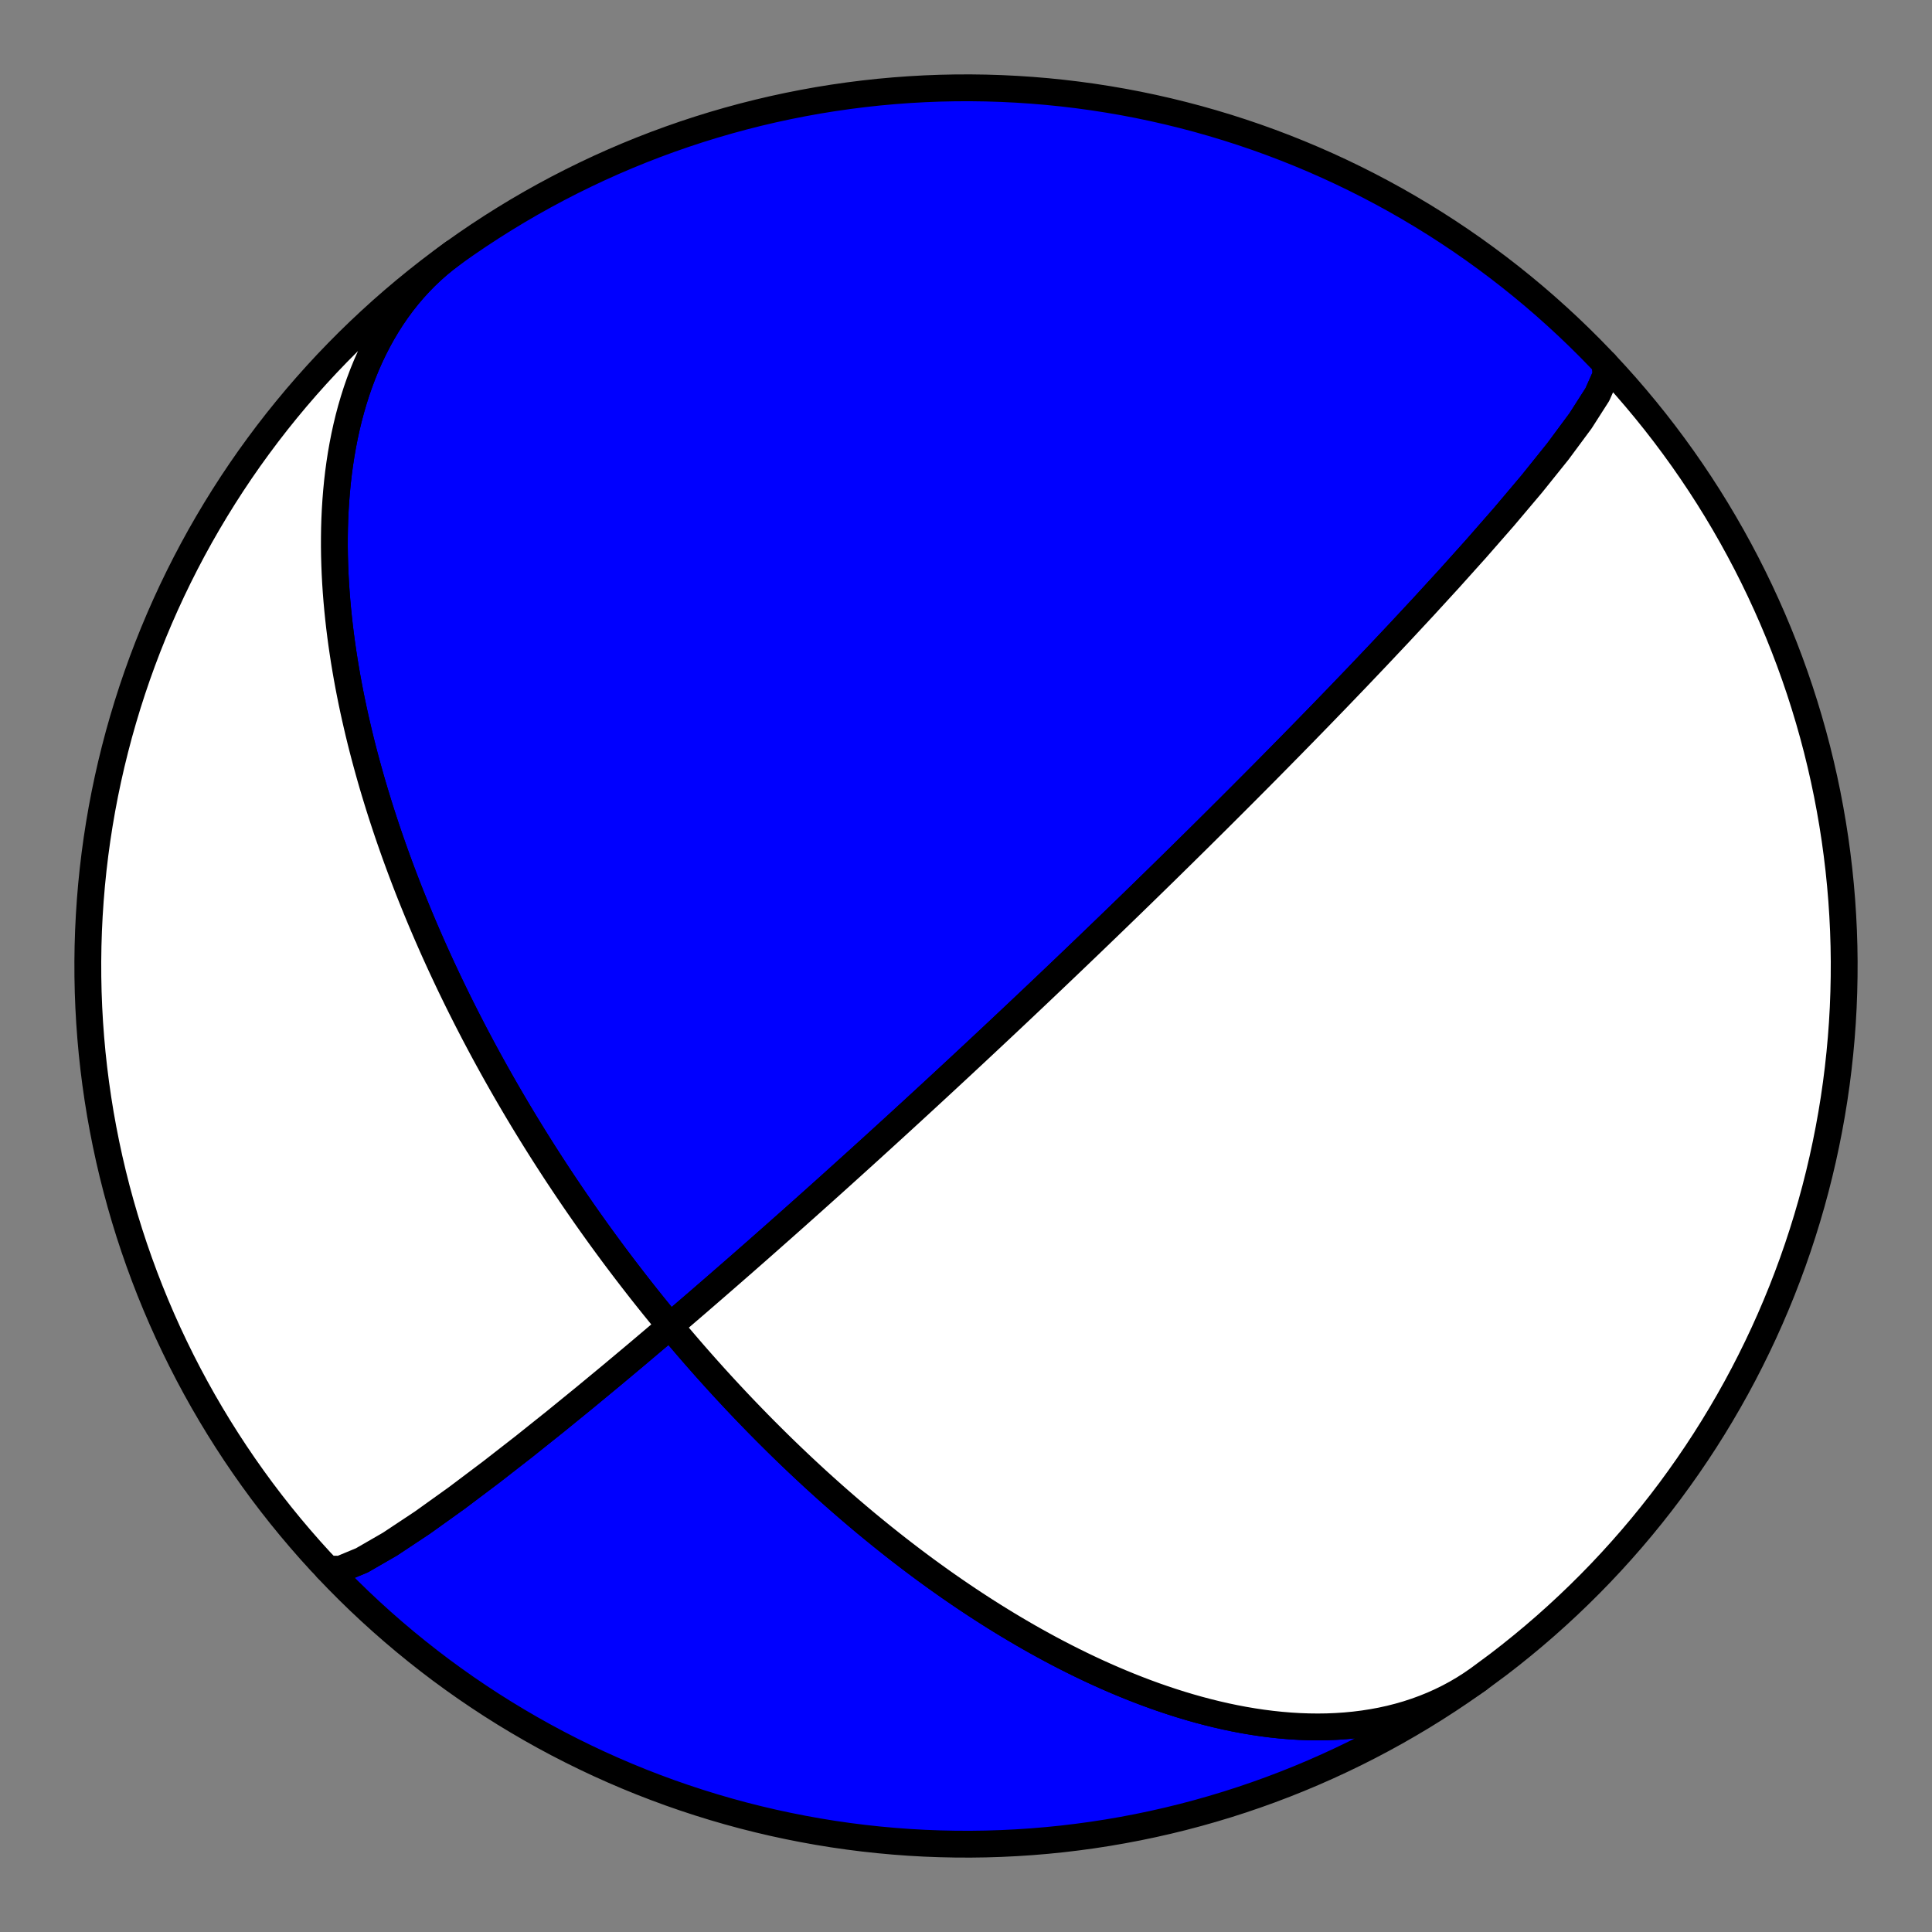 <?xml version="1.0" encoding="utf-8" standalone="no"?>
<!DOCTYPE svg PUBLIC "-//W3C//DTD SVG 1.1//EN"
  "http://www.w3.org/Graphics/SVG/1.1/DTD/svg11.dtd">
<!-- Created with matplotlib (https://matplotlib.org/) -->
<svg height="144pt" version="1.1" viewBox="0 0 144 144" width="144pt" xmlns="http://www.w3.org/2000/svg" xmlns:xlink="http://www.w3.org/1999/xlink">
 <rect x="0" y="0" width="144" height="144" fill="#808080" stroke="none"/>
 <defs>
  <style type="text/css">*{stroke-linecap:butt;stroke-linejoin:round;}</style>
 </defs>
 <g id="figure_1">
  <g id="patch_1">
   <path d="M 0 144 
L 144 144 
L 144 0 
L 0 0 
z
" style="fill:none;"/>
  </g>
  <g id="axes_1">
   <g id="PatchCollection_1">
    <path clip-path="url(#pd749eda48e)" d="M 110.196 125.155 
L 109.657 125.527 
L 109.105 125.879 
L 108.539 126.211 
L 107.961 126.521 
L 107.371 126.811 
L 106.77 127.08 
L 106.157 127.328 
L 105.535 127.555 
L 104.903 127.762 
L 104.262 127.947 
L 103.614 128.112 
L 102.958 128.256 
L 102.296 128.379 
L 101.627 128.483 
L 100.954 128.567 
L 100.276 128.632 
L 99.595 128.678 
L 98.91 128.706 
L 98.223 128.715 
L 97.534 128.707 
L 96.844 128.682 
L 96.153 128.64 
L 95.463 128.582 
L 94.773 128.509 
L 94.084 128.421 
L 93.397 128.318 
L 92.712 128.202 
L 92.029 128.072 
L 91.35 127.93 
L 90.674 127.775 
L 90.002 127.609 
L 89.334 127.432 
L 88.671 127.244 
L 88.013 127.047 
L 87.36 126.84 
L 86.712 126.624 
L 86.069 126.4 
L 85.433 126.168 
L 84.802 125.928 
L 84.178 125.681 
L 83.56 125.428 
L 82.949 125.169 
L 82.344 124.904 
L 81.745 124.634 
L 81.154 124.358 
L 80.569 124.078 
L 79.991 123.794 
L 79.42 123.506 
L 78.856 123.215 
L 78.299 122.92 
L 77.749 122.622 
L 77.206 122.322 
L 76.669 122.019 
L 76.14 121.713 
L 75.617 121.406 
L 75.101 121.097 
L 74.592 120.787 
L 74.09 120.475 
L 73.594 120.162 
L 73.105 119.848 
L 72.622 119.533 
L 72.146 119.218 
L 71.676 118.902 
L 71.212 118.585 
L 70.754 118.269 
L 70.303 117.952 
L 69.857 117.635 
L 69.418 117.318 
L 68.984 117.002 
L 68.556 116.685 
L 68.134 116.369 
L 67.717 116.053 
L 67.306 115.738 
L 66.9 115.424 
L 66.499 115.109 
L 66.104 114.796 
L 65.713 114.483 
L 65.328 114.171 
L 64.947 113.86 
L 64.571 113.55 
L 64.2 113.24 
L 63.834 112.931 
L 63.472 112.623 
L 63.115 112.316 
L 62.762 112.01 
L 62.413 111.705 
L 62.068 111.401 
L 61.728 111.098 
L 61.392 110.796 
L 61.059 110.495 
L 60.73 110.195 
L 60.405 109.895 
L 60.084 109.597 
L 59.767 109.3 
L 59.453 109.004 
L 59.142 108.708 
L 58.835 108.414 
L 58.531 108.121 
L 58.23 107.828 
L 57.933 107.537 
L 57.639 107.246 
L 57.348 106.956 
L 57.059 106.668 
L 56.774 106.38 
L 56.491 106.093 
L 56.212 105.806 
L 55.935 105.521 
L 55.66 105.236 
L 55.389 104.953 
L 55.12 104.67 
L 54.853 104.388 
L 54.589 104.106 
L 54.327 103.825 
L 54.067 103.545 
L 53.81 103.266 
L 53.555 102.987 
L 53.302 102.709 
L 53.052 102.431 
L 52.803 102.154 
L 52.556 101.878 
L 52.312 101.602 
L 52.069 101.327 
L 51.828 101.052 
L 51.589 100.777 
L 51.352 100.503 
L 51.117 100.23 
L 50.883 99.956 
L 50.651 99.684 
L 50.421 99.411 
L 50.192 99.139 
L 49.965 98.867 
L 49.739 98.595 
L 49.515 98.324 
L 49.292 98.052 
L 49.071 97.781 
L 48.851 97.51 
L 48.632 97.239 
L 48.415 96.968 
L 48.199 96.698 
L 47.984 96.427 
L 47.77 96.156 
L 47.558 95.885 
L 47.347 95.614 
L 47.137 95.343 
L 46.928 95.072 
L 46.72 94.801 
L 46.513 94.53 
L 46.307 94.258 
L 46.102 93.986 
L 45.897 93.714 
L 45.694 93.442 
L 45.492 93.169 
L 45.291 92.896 
L 45.09 92.622 
L 44.89 92.348 
L 44.691 92.074 
L 44.493 91.799 
L 44.296 91.523 
L 44.099 91.247 
L 43.903 90.971 
L 43.707 90.694 
L 43.513 90.416 
L 43.319 90.137 
L 43.125 89.858 
L 42.932 89.578 
L 42.74 89.297 
L 42.548 89.015 
L 42.357 88.732 
L 42.166 88.449 
L 41.976 88.165 
L 41.786 87.879 
L 41.596 87.593 
L 41.407 87.305 
L 41.219 87.016 
L 41.031 86.727 
L 40.843 86.436 
L 40.656 86.144 
L 40.468 85.85 
L 40.282 85.556 
L 40.095 85.259 
L 39.909 84.962 
L 39.723 84.663 
L 39.538 84.363 
L 39.352 84.061 
L 39.167 83.758 
L 38.982 83.453 
L 38.798 83.146 
L 38.613 82.838 
L 38.429 82.528 
L 38.245 82.216 
L 38.061 81.902 
L 37.877 81.586 
L 37.694 81.269 
L 37.51 80.949 
L 37.327 80.628 
L 37.144 80.304 
L 36.96 79.978 
L 36.777 79.65 
L 36.595 79.32 
L 36.412 78.988 
L 36.229 78.653 
L 36.046 78.315 
L 35.864 77.976 
L 35.682 77.633 
L 35.499 77.288 
L 35.317 76.941 
L 35.135 76.59 
L 34.953 76.237 
L 34.77 75.881 
L 34.589 75.522 
L 34.407 75.161 
L 34.225 74.796 
L 34.043 74.428 
L 33.862 74.057 
L 33.68 73.682 
L 33.499 73.305 
L 33.318 72.924 
L 33.137 72.539 
L 32.956 72.151 
L 32.775 71.76 
L 32.595 71.365 
L 32.414 70.966 
L 32.234 70.563 
L 32.055 70.156 
L 31.875 69.746 
L 31.696 69.331 
L 31.517 68.912 
L 31.339 68.49 
L 31.161 68.062 
L 30.984 67.631 
L 30.807 67.195 
L 30.63 66.755 
L 30.454 66.31 
L 30.279 65.86 
L 30.105 65.406 
L 29.931 64.946 
L 29.758 64.482 
L 29.586 64.013 
L 29.415 63.539 
L 29.245 63.06 
L 29.076 62.576 
L 28.908 62.086 
L 28.742 61.592 
L 28.577 61.091 
L 28.413 60.586 
L 28.251 60.075 
L 28.091 59.558 
L 27.932 59.035 
L 27.775 58.507 
L 27.621 57.974 
L 27.469 57.434 
L 27.319 56.889 
L 27.171 56.338 
L 27.026 55.781 
L 26.884 55.218 
L 26.745 54.649 
L 26.61 54.074 
L 26.477 53.494 
L 26.348 52.907 
L 26.223 52.315 
L 26.102 51.716 
L 25.985 51.112 
L 25.873 50.503 
L 25.766 49.887 
L 25.663 49.266 
L 25.566 48.639 
L 25.474 48.007 
L 25.388 47.37 
L 25.308 46.727 
L 25.235 46.079 
L 25.169 45.427 
L 25.109 44.77 
L 25.057 44.108 
L 25.013 43.442 
L 24.977 42.773 
L 24.95 42.099 
L 24.931 41.422 
L 24.922 40.742 
L 24.923 40.06 
L 24.933 39.375 
L 24.954 38.688 
L 24.986 38 
L 25.03 37.311 
L 25.085 36.621 
L 25.152 35.931 
L 25.231 35.242 
L 25.324 34.554 
L 25.43 33.867 
L 25.55 33.183 
L 25.684 32.501 
L 25.832 31.823 
L 25.995 31.149 
L 26.173 30.481 
L 26.367 29.818 
L 26.576 29.161 
L 26.802 28.512 
L 27.044 27.87 
L 27.302 27.237 
L 27.577 26.614 
L 27.869 26.001 
L 28.178 25.399 
L 28.504 24.808 
L 28.847 24.231 
L 29.207 23.666 
L 29.584 23.116 
L 29.978 22.581 
L 30.389 22.061 
L 30.817 21.557 
L 31.261 21.07 
L 31.722 20.6 
L 32.198 20.148 
L 32.69 19.715 
L 33.198 19.301 
L 33.72 18.906 
L 33.804 18.845 
L 34.738 18.186 
L 35.682 17.544 
L 36.638 16.919 
L 37.605 16.31 
L 38.582 15.718 
L 39.57 15.143 
L 40.567 14.586 
L 41.574 14.046 
L 42.59 13.524 
L 43.615 13.02 
L 44.648 12.533 
L 45.69 12.065 
L 46.74 11.615 
L 47.798 11.183 
L 48.863 10.77 
L 49.935 10.376 
L 51.014 10 
L 52.099 9.643 
L 53.191 9.305 
L 54.288 8.987 
L 55.39 8.687 
L 56.498 8.407 
L 57.61 8.146 
L 58.726 7.905 
L 59.847 7.683 
L 60.971 7.48 
L 62.099 7.298 
L 63.23 7.135 
L 64.363 6.992 
L 65.499 6.868 
L 66.637 6.765 
L 67.776 6.681 
L 68.917 6.617 
L 70.058 6.573 
L 71.2 6.549 
L 72.343 6.545 
L 73.485 6.561 
L 74.627 6.597 
L 75.768 6.653 
L 76.908 6.729 
L 78.046 6.824 
L 79.183 6.94 
L 80.317 7.075 
L 81.449 7.23 
L 82.578 7.405 
L 83.704 7.599 
L 84.826 7.813 
L 85.944 8.047 
L 87.058 8.3 
L 88.167 8.573 
L 89.272 8.864 
L 90.371 9.176 
L 91.465 9.506 
L 92.552 9.855 
L 93.634 10.223 
L 94.709 10.61 
L 95.777 11.016 
L 96.837 11.44 
L 97.891 11.883 
L 98.936 12.344 
L 99.973 12.823 
L 101.001 13.32 
L 102.021 13.835 
L 103.032 14.368 
L 104.033 14.918 
L 105.024 15.486 
L 106.005 16.071 
L 106.976 16.673 
L 107.937 17.292 
L 108.886 17.927 
L 109.824 18.579 
L 110.75 19.248 
L 111.665 19.932 
L 112.568 20.632 
L 113.458 21.348 
L 114.336 22.079 
L 115.201 22.826 
L 116.052 23.587 
L 116.891 24.363 
L 117.715 25.154 
L 118.526 25.959 
L 119.322 26.778 
L 119.64 27.113 
L 119.71 27.94 
L 119.059 29.405 
L 117.806 31.364 
L 116.119 33.643 
L 114.168 36.073 
L 112.099 38.522 
L 110.02 40.898 
L 108.002 43.145 
L 106.088 45.234 
L 104.299 47.157 
L 102.642 48.915 
L 101.117 50.518 
L 99.716 51.976 
L 98.431 53.304 
L 97.253 54.513 
L 96.172 55.617 
L 95.178 56.626 
L 94.264 57.552 
L 93.42 58.401 
L 92.64 59.184 
L 91.918 59.907 
L 91.248 60.575 
L 90.625 61.196 
L 90.044 61.772 
L 89.502 62.31 
L 88.994 62.812 
L 88.518 63.281 
L 88.071 63.722 
L 87.65 64.135 
L 87.254 64.525 
L 86.88 64.892 
L 86.525 65.239 
L 86.19 65.567 
L 85.872 65.877 
L 85.57 66.172 
L 85.283 66.452 
L 85.009 66.719 
L 84.748 66.972 
L 84.499 67.215 
L 84.261 67.446 
L 84.033 67.667 
L 83.815 67.878 
L 83.605 68.081 
L 83.404 68.276 
L 83.211 68.462 
L 83.026 68.642 
L 82.847 68.814 
L 82.675 68.981 
L 82.509 69.141 
L 82.349 69.295 
L 82.194 69.444 
L 82.045 69.588 
L 81.9 69.727 
L 81.76 69.862 
L 81.625 69.992 
L 81.494 70.118 
L 81.366 70.241 
L 81.243 70.36 
L 81.123 70.475 
L 81.006 70.587 
L 80.893 70.696 
L 80.782 70.801 
L 80.675 70.904 
L 80.571 71.004 
L 80.469 71.102 
L 80.37 71.197 
L 80.273 71.29 
L 80.178 71.38 
L 80.086 71.468 
L 79.996 71.555 
L 79.908 71.639 
L 79.822 71.721 
L 79.738 71.801 
L 79.655 71.88 
L 79.575 71.957 
L 79.496 72.033 
L 79.418 72.106 
L 79.342 72.179 
L 79.268 72.25 
L 79.195 72.319 
L 79.124 72.388 
L 79.053 72.454 
L 78.984 72.52 
L 78.917 72.585 
L 78.85 72.648 
L 78.785 72.711 
L 78.72 72.772 
L 78.657 72.832 
L 78.595 72.891 
L 78.533 72.95 
L 78.473 73.007 
L 78.414 73.064 
L 78.355 73.119 
L 78.297 73.174 
L 78.24 73.228 
L 78.184 73.282 
L 78.129 73.334 
L 78.074 73.386 
L 78.021 73.437 
L 77.967 73.488 
L 77.915 73.538 
L 77.863 73.587 
L 77.812 73.636 
L 77.761 73.684 
L 77.711 73.731 
L 77.661 73.778 
L 77.612 73.825 
L 77.564 73.871 
L 77.516 73.916 
L 77.469 73.961 
L 77.422 74.006 
L 77.375 74.05 
L 77.329 74.094 
L 77.283 74.137 
L 77.238 74.18 
L 77.193 74.222 
L 77.149 74.264 
L 77.105 74.306 
L 77.061 74.348 
L 77.017 74.389 
L 76.974 74.43 
L 76.931 74.47 
L 76.889 74.51 
L 76.847 74.55 
L 76.805 74.59 
L 76.763 74.629 
L 76.722 74.668 
L 76.681 74.707 
L 76.64 74.746 
L 76.599 74.784 
L 76.559 74.822 
L 76.519 74.86 
L 76.479 74.898 
L 76.439 74.936 
L 76.399 74.973 
L 76.36 75.011 
L 76.321 75.048 
L 76.281 75.085 
L 76.242 75.122 
L 76.204 75.158 
L 76.165 75.195 
L 76.126 75.231 
L 76.088 75.268 
L 76.049 75.304 
L 76.011 75.34 
L 75.973 75.376 
L 75.935 75.412 
L 75.897 75.448 
L 75.859 75.484 
L 75.821 75.519 
L 75.783 75.555 
L 75.745 75.591 
L 75.707 75.626 
L 75.67 75.662 
L 75.632 75.698 
L 75.594 75.733 
L 75.556 75.769 
L 75.519 75.804 
L 75.481 75.84 
L 75.443 75.875 
L 75.406 75.911 
L 75.368 75.946 
L 75.33 75.982 
L 75.292 76.018 
L 75.254 76.053 
L 75.216 76.089 
L 75.178 76.125 
L 75.14 76.161 
L 75.102 76.197 
L 75.063 76.233 
L 75.025 76.269 
L 74.986 76.305 
L 74.948 76.342 
L 74.909 76.378 
L 74.87 76.415 
L 74.831 76.451 
L 74.792 76.488 
L 74.752 76.525 
L 74.713 76.562 
L 74.673 76.6 
L 74.633 76.637 
L 74.593 76.675 
L 74.553 76.713 
L 74.512 76.751 
L 74.472 76.789 
L 74.431 76.827 
L 74.389 76.866 
L 74.348 76.905 
L 74.306 76.944 
L 74.264 76.984 
L 74.222 77.023 
L 74.179 77.063 
L 74.136 77.103 
L 74.093 77.144 
L 74.05 77.185 
L 74.006 77.226 
L 73.961 77.268 
L 73.917 77.309 
L 73.872 77.352 
L 73.826 77.394 
L 73.78 77.437 
L 73.734 77.48 
L 73.687 77.524 
L 73.64 77.568 
L 73.592 77.613 
L 73.544 77.658 
L 73.496 77.704 
L 73.446 77.75 
L 73.397 77.796 
L 73.346 77.843 
L 73.295 77.891 
L 73.244 77.939 
L 73.192 77.988 
L 73.139 78.037 
L 73.085 78.087 
L 73.031 78.138 
L 72.976 78.189 
L 72.921 78.241 
L 72.864 78.294 
L 72.807 78.347 
L 72.749 78.402 
L 72.69 78.457 
L 72.63 78.513 
L 72.569 78.569 
L 72.508 78.627 
L 72.445 78.685 
L 72.381 78.745 
L 72.316 78.805 
L 72.25 78.867 
L 72.183 78.929 
L 72.115 78.993 
L 72.045 79.057 
L 71.975 79.123 
L 71.903 79.191 
L 71.829 79.259 
L 71.754 79.329 
L 71.678 79.4 
L 71.599 79.473 
L 71.52 79.547 
L 71.438 79.622 
L 71.355 79.7 
L 71.27 79.779 
L 71.183 79.859 
L 71.094 79.942 
L 71.003 80.026 
L 70.91 80.113 
L 70.814 80.201 
L 70.717 80.292 
L 70.616 80.385 
L 70.513 80.481 
L 70.407 80.579 
L 70.299 80.679 
L 70.187 80.783 
L 70.072 80.889 
L 69.954 80.998 
L 69.833 81.111 
L 69.707 81.226 
L 69.578 81.346 
L 69.445 81.469 
L 69.308 81.595 
L 69.166 81.726 
L 69.019 81.862 
L 68.867 82.002 
L 68.71 82.146 
L 68.547 82.296 
L 68.379 82.451 
L 68.204 82.612 
L 68.022 82.779 
L 67.833 82.953 
L 67.636 83.133 
L 67.431 83.321 
L 67.218 83.517 
L 66.995 83.721 
L 66.763 83.933 
L 66.52 84.156 
L 66.265 84.388 
L 65.998 84.632 
L 65.718 84.887 
L 65.424 85.155 
L 65.114 85.437 
L 64.788 85.734 
L 64.444 86.046 
L 64.08 86.376 
L 63.695 86.725 
L 63.286 87.094 
L 62.852 87.486 
L 62.391 87.902 
L 61.899 88.345 
L 61.373 88.817 
L 60.811 89.321 
L 60.208 89.86 
L 59.559 90.439 
L 58.86 91.061 
L 58.105 91.73 
L 57.288 92.453 
L 56.402 93.235 
L 55.437 94.082 
L 54.385 95.001 
L 53.235 96.001 
L 51.977 97.09 
L 50.596 98.277 
L 49.079 99.571 
L 47.414 100.98 
L 45.587 102.51 
L 43.589 104.162 
L 41.417 105.931 
L 39.079 107.799 
L 36.601 109.728 
L 34.04 111.656 
L 31.485 113.486 
L 29.073 115.086 
L 26.975 116.297 
L 25.378 116.96 
L 24.441 116.954 
L 24.36 116.887 
L 25.151 117.712 
L 25.955 118.522 
L 26.774 119.319 
L 27.607 120.101 
L 28.453 120.868 
L 29.313 121.621 
L 30.185 122.358 
L 31.071 123.08 
L 31.968 123.787 
L 32.878 124.478 
L 33.8 125.152 
L 34.733 125.811 
L 35.678 126.453 
L 36.634 127.079 
L 37.601 127.688 
L 38.578 128.279 
L 39.565 128.854 
L 40.562 129.412 
L 41.569 129.952 
L 42.585 130.474 
L 43.61 130.978 
L 44.644 131.465 
L 45.686 131.933 
L 46.736 132.383 
L 47.793 132.815 
L 48.859 133.228 
L 49.931 133.623 
L 51.009 133.998 
L 52.095 134.355 
L 53.186 134.693 
L 54.283 135.012 
L 55.385 135.312 
L 56.493 135.592 
L 57.605 135.853 
L 58.722 136.094 
L 59.842 136.316 
L 60.967 136.519 
L 62.094 136.702 
L 63.225 136.865 
L 64.358 137.008 
L 65.494 137.131 
L 66.632 137.235 
L 67.771 137.319 
L 68.912 137.383 
L 70.053 137.426 
L 71.195 137.45 
L 72.338 137.455 
L 73.48 137.439 
L 74.622 137.403 
L 75.763 137.347 
L 76.903 137.272 
L 78.041 137.176 
L 79.178 137.061 
L 80.312 136.925 
L 81.444 136.771 
L 82.573 136.596 
L 83.699 136.401 
L 84.821 136.188 
L 85.939 135.954 
L 87.053 135.701 
L 88.163 135.429 
L 89.267 135.137 
L 90.366 134.826 
L 91.46 134.496 
L 92.548 134.147 
L 93.629 133.779 
L 94.704 133.392 
L 95.772 132.986 
L 96.833 132.562 
L 97.886 132.119 
L 98.931 131.658 
L 99.968 131.179 
L 100.997 130.682 
L 102.017 130.167 
L 103.027 129.634 
L 104.028 129.084 
L 105.02 128.516 
L 106.001 127.932 
L 106.972 127.33 
L 107.932 126.711 
L 108.882 126.075 
z
" style="fill:#0000ff;stroke:#000000;stroke-width:2;"/>
    <path clip-path="url(#pd749eda48e)" d="M 110.196 125.155 
L 109.657 125.527 
L 109.105 125.879 
L 108.539 126.211 
L 107.961 126.521 
L 107.371 126.811 
L 106.77 127.08 
L 106.157 127.328 
L 105.535 127.555 
L 104.903 127.762 
L 104.262 127.947 
L 103.614 128.112 
L 102.958 128.256 
L 102.296 128.379 
L 101.627 128.483 
L 100.954 128.567 
L 100.276 128.632 
L 99.595 128.678 
L 98.91 128.706 
L 98.223 128.715 
L 97.534 128.707 
L 96.844 128.682 
L 96.153 128.64 
L 95.463 128.582 
L 94.773 128.509 
L 94.084 128.421 
L 93.397 128.318 
L 92.712 128.202 
L 92.029 128.072 
L 91.35 127.93 
L 90.674 127.775 
L 90.002 127.609 
L 89.334 127.432 
L 88.671 127.244 
L 88.013 127.047 
L 87.36 126.84 
L 86.712 126.624 
L 86.069 126.4 
L 85.433 126.168 
L 84.802 125.928 
L 84.178 125.681 
L 83.56 125.428 
L 82.949 125.169 
L 82.344 124.904 
L 81.745 124.634 
L 81.154 124.358 
L 80.569 124.078 
L 79.991 123.794 
L 79.42 123.506 
L 78.856 123.215 
L 78.299 122.92 
L 77.749 122.622 
L 77.206 122.322 
L 76.669 122.019 
L 76.14 121.713 
L 75.617 121.406 
L 75.101 121.097 
L 74.592 120.787 
L 74.09 120.475 
L 73.594 120.162 
L 73.105 119.848 
L 72.622 119.533 
L 72.146 119.218 
L 71.676 118.902 
L 71.212 118.585 
L 70.754 118.269 
L 70.303 117.952 
L 69.857 117.635 
L 69.418 117.318 
L 68.984 117.002 
L 68.556 116.685 
L 68.134 116.369 
L 67.717 116.053 
L 67.306 115.738 
L 66.9 115.424 
L 66.499 115.109 
L 66.104 114.796 
L 65.713 114.483 
L 65.328 114.171 
L 64.947 113.86 
L 64.571 113.55 
L 64.2 113.24 
L 63.834 112.931 
L 63.472 112.623 
L 63.115 112.316 
L 62.762 112.01 
L 62.413 111.705 
L 62.068 111.401 
L 61.728 111.098 
L 61.392 110.796 
L 61.059 110.495 
L 60.73 110.195 
L 60.405 109.895 
L 60.084 109.597 
L 59.767 109.3 
L 59.453 109.004 
L 59.142 108.708 
L 58.835 108.414 
L 58.531 108.121 
L 58.23 107.828 
L 57.933 107.537 
L 57.639 107.246 
L 57.348 106.956 
L 57.059 106.668 
L 56.774 106.38 
L 56.491 106.093 
L 56.212 105.806 
L 55.935 105.521 
L 55.66 105.236 
L 55.389 104.953 
L 55.12 104.67 
L 54.853 104.388 
L 54.589 104.106 
L 54.327 103.825 
L 54.067 103.545 
L 53.81 103.266 
L 53.555 102.987 
L 53.302 102.709 
L 53.052 102.431 
L 52.803 102.154 
L 52.556 101.878 
L 52.312 101.602 
L 52.069 101.327 
L 51.828 101.052 
L 51.589 100.777 
L 51.352 100.503 
L 51.117 100.23 
L 50.883 99.956 
L 50.651 99.684 
L 50.421 99.411 
L 50.192 99.139 
L 49.965 98.867 
L 49.739 98.595 
L 49.515 98.324 
L 49.292 98.052 
L 49.071 97.781 
L 48.851 97.51 
L 48.632 97.239 
L 48.415 96.968 
L 48.199 96.698 
L 47.984 96.427 
L 47.77 96.156 
L 47.558 95.885 
L 47.347 95.614 
L 47.137 95.343 
L 46.928 95.072 
L 46.72 94.801 
L 46.513 94.53 
L 46.307 94.258 
L 46.102 93.986 
L 45.897 93.714 
L 45.694 93.442 
L 45.492 93.169 
L 45.291 92.896 
L 45.09 92.622 
L 44.89 92.348 
L 44.691 92.074 
L 44.493 91.799 
L 44.296 91.523 
L 44.099 91.247 
L 43.903 90.971 
L 43.707 90.694 
L 43.513 90.416 
L 43.319 90.137 
L 43.125 89.858 
L 42.932 89.578 
L 42.74 89.297 
L 42.548 89.015 
L 42.357 88.732 
L 42.166 88.449 
L 41.976 88.165 
L 41.786 87.879 
L 41.596 87.593 
L 41.407 87.305 
L 41.219 87.016 
L 41.031 86.727 
L 40.843 86.436 
L 40.656 86.144 
L 40.468 85.85 
L 40.282 85.556 
L 40.095 85.259 
L 39.909 84.962 
L 39.723 84.663 
L 39.538 84.363 
L 39.352 84.061 
L 39.167 83.758 
L 38.982 83.453 
L 38.798 83.146 
L 38.613 82.838 
L 38.429 82.528 
L 38.245 82.216 
L 38.061 81.902 
L 37.877 81.586 
L 37.694 81.269 
L 37.51 80.949 
L 37.327 80.628 
L 37.144 80.304 
L 36.96 79.978 
L 36.777 79.65 
L 36.595 79.32 
L 36.412 78.988 
L 36.229 78.653 
L 36.046 78.315 
L 35.864 77.976 
L 35.682 77.633 
L 35.499 77.288 
L 35.317 76.941 
L 35.135 76.59 
L 34.953 76.237 
L 34.77 75.881 
L 34.589 75.522 
L 34.407 75.161 
L 34.225 74.796 
L 34.043 74.428 
L 33.862 74.057 
L 33.68 73.682 
L 33.499 73.305 
L 33.318 72.924 
L 33.137 72.539 
L 32.956 72.151 
L 32.775 71.76 
L 32.595 71.365 
L 32.414 70.966 
L 32.234 70.563 
L 32.055 70.156 
L 31.875 69.746 
L 31.696 69.331 
L 31.517 68.912 
L 31.339 68.49 
L 31.161 68.062 
L 30.984 67.631 
L 30.807 67.195 
L 30.63 66.755 
L 30.454 66.31 
L 30.279 65.86 
L 30.105 65.406 
L 29.931 64.946 
L 29.758 64.482 
L 29.586 64.013 
L 29.415 63.539 
L 29.245 63.06 
L 29.076 62.576 
L 28.908 62.086 
L 28.742 61.592 
L 28.577 61.091 
L 28.413 60.586 
L 28.251 60.075 
L 28.091 59.558 
L 27.932 59.035 
L 27.775 58.507 
L 27.621 57.974 
L 27.469 57.434 
L 27.319 56.889 
L 27.171 56.338 
L 27.026 55.781 
L 26.884 55.218 
L 26.745 54.649 
L 26.61 54.074 
L 26.477 53.494 
L 26.348 52.907 
L 26.223 52.315 
L 26.102 51.716 
L 25.985 51.112 
L 25.873 50.503 
L 25.766 49.887 
L 25.663 49.266 
L 25.566 48.639 
L 25.474 48.007 
L 25.388 47.37 
L 25.308 46.727 
L 25.235 46.079 
L 25.169 45.427 
L 25.109 44.77 
L 25.057 44.108 
L 25.013 43.442 
L 24.977 42.773 
L 24.95 42.099 
L 24.931 41.422 
L 24.922 40.742 
L 24.923 40.06 
L 24.933 39.375 
L 24.954 38.688 
L 24.986 38 
L 25.03 37.311 
L 25.085 36.621 
L 25.152 35.931 
L 25.231 35.242 
L 25.324 34.554 
L 25.43 33.867 
L 25.55 33.183 
L 25.684 32.501 
L 25.832 31.823 
L 25.995 31.149 
L 26.173 30.481 
L 26.367 29.818 
L 26.576 29.161 
L 26.802 28.512 
L 27.044 27.87 
L 27.302 27.237 
L 27.577 26.614 
L 27.869 26.001 
L 28.178 25.399 
L 28.504 24.808 
L 28.847 24.231 
L 29.207 23.666 
L 29.584 23.116 
L 29.978 22.581 
L 30.389 22.061 
L 30.817 21.557 
L 31.261 21.07 
L 31.722 20.6 
L 32.198 20.148 
L 32.69 19.715 
L 33.198 19.301 
L 33.72 18.906 
L 33.804 18.845 
L 32.882 19.519 
L 31.972 20.21 
L 31.074 20.917 
L 30.189 21.639 
L 29.317 22.376 
L 28.457 23.128 
L 27.611 23.896 
L 26.778 24.678 
L 25.959 25.474 
L 25.154 26.285 
L 24.363 27.109 
L 23.587 27.948 
L 22.826 28.799 
L 22.079 29.664 
L 21.348 30.542 
L 20.632 31.432 
L 19.932 32.335 
L 19.248 33.25 
L 18.579 34.176 
L 17.927 35.114 
L 17.292 36.063 
L 16.673 37.024 
L 16.071 37.995 
L 15.486 38.976 
L 14.918 39.967 
L 14.368 40.968 
L 13.835 41.979 
L 13.32 42.999 
L 12.823 44.027 
L 12.344 45.064 
L 11.883 46.109 
L 11.44 47.163 
L 11.016 48.223 
L 10.61 49.291 
L 10.223 50.366 
L 9.855 51.447 
L 9.506 52.535 
L 9.176 53.629 
L 8.864 54.728 
L 8.573 55.833 
L 8.3 56.942 
L 8.047 58.056 
L 7.813 59.174 
L 7.599 60.296 
L 7.405 61.422 
L 7.23 62.551 
L 7.075 63.683 
L 6.94 64.817 
L 6.824 65.954 
L 6.729 67.092 
L 6.653 68.232 
L 6.597 69.373 
L 6.561 70.515 
L 6.545 71.657 
L 6.549 72.8 
L 6.573 73.942 
L 6.617 75.083 
L 6.681 76.224 
L 6.765 77.363 
L 6.868 78.501 
L 6.992 79.637 
L 7.135 80.77 
L 7.298 81.901 
L 7.48 83.029 
L 7.683 84.153 
L 7.905 85.274 
L 8.146 86.39 
L 8.407 87.502 
L 8.687 88.61 
L 8.987 89.712 
L 9.305 90.809 
L 9.643 91.901 
L 10 92.986 
L 10.376 94.065 
L 10.77 95.137 
L 11.183 96.202 
L 11.615 97.26 
L 12.065 98.31 
L 12.533 99.352 
L 13.02 100.385 
L 13.524 101.41 
L 14.046 102.426 
L 14.586 103.433 
L 15.143 104.43 
L 15.718 105.418 
L 16.31 106.395 
L 16.919 107.362 
L 17.544 108.318 
L 18.186 109.262 
L 18.845 110.196 
L 19.519 111.118 
L 20.21 112.028 
L 20.917 112.926 
L 21.639 113.811 
L 22.376 114.683 
L 23.128 115.543 
L 23.896 116.389 
L 24.441 116.954 
L 25.378 116.96 
L 26.975 116.297 
L 29.073 115.086 
L 31.485 113.486 
L 34.04 111.656 
L 36.601 109.728 
L 39.079 107.799 
L 41.417 105.931 
L 43.589 104.162 
L 45.587 102.51 
L 47.414 100.98 
L 49.079 99.571 
L 50.596 98.277 
L 51.977 97.09 
L 53.235 96.001 
L 54.385 95.001 
L 55.437 94.082 
L 56.402 93.235 
L 57.288 92.453 
L 58.105 91.73 
L 58.86 91.061 
L 59.559 90.439 
L 60.208 89.86 
L 60.811 89.321 
L 61.373 88.817 
L 61.899 88.345 
L 62.391 87.902 
L 62.852 87.486 
L 63.286 87.094 
L 63.695 86.725 
L 64.08 86.376 
L 64.444 86.046 
L 64.788 85.734 
L 65.114 85.437 
L 65.424 85.155 
L 65.718 84.887 
L 65.998 84.632 
L 66.265 84.388 
L 66.52 84.156 
L 66.763 83.933 
L 66.995 83.721 
L 67.218 83.517 
L 67.431 83.321 
L 67.636 83.133 
L 67.833 82.953 
L 68.022 82.779 
L 68.204 82.612 
L 68.379 82.451 
L 68.547 82.296 
L 68.71 82.146 
L 68.867 82.002 
L 69.019 81.862 
L 69.166 81.726 
L 69.308 81.595 
L 69.445 81.469 
L 69.578 81.346 
L 69.707 81.226 
L 69.833 81.111 
L 69.954 80.998 
L 70.072 80.889 
L 70.187 80.783 
L 70.299 80.679 
L 70.407 80.579 
L 70.513 80.481 
L 70.616 80.385 
L 70.717 80.292 
L 70.814 80.201 
L 70.91 80.113 
L 71.003 80.026 
L 71.094 79.942 
L 71.183 79.859 
L 71.27 79.779 
L 71.355 79.7 
L 71.438 79.622 
L 71.52 79.547 
L 71.599 79.473 
L 71.678 79.4 
L 71.754 79.329 
L 71.829 79.259 
L 71.903 79.191 
L 71.975 79.123 
L 72.045 79.057 
L 72.115 78.993 
L 72.183 78.929 
L 72.25 78.867 
L 72.316 78.805 
L 72.381 78.745 
L 72.445 78.685 
L 72.508 78.627 
L 72.569 78.569 
L 72.63 78.513 
L 72.69 78.457 
L 72.749 78.402 
L 72.807 78.347 
L 72.864 78.294 
L 72.921 78.241 
L 72.976 78.189 
L 73.031 78.138 
L 73.085 78.087 
L 73.139 78.037 
L 73.192 77.988 
L 73.244 77.939 
L 73.295 77.891 
L 73.346 77.843 
L 73.397 77.796 
L 73.446 77.75 
L 73.496 77.704 
L 73.544 77.658 
L 73.592 77.613 
L 73.64 77.568 
L 73.687 77.524 
L 73.734 77.48 
L 73.78 77.437 
L 73.826 77.394 
L 73.872 77.352 
L 73.917 77.309 
L 73.961 77.268 
L 74.006 77.226 
L 74.05 77.185 
L 74.093 77.144 
L 74.136 77.103 
L 74.179 77.063 
L 74.222 77.023 
L 74.264 76.984 
L 74.306 76.944 
L 74.348 76.905 
L 74.389 76.866 
L 74.431 76.827 
L 74.472 76.789 
L 74.512 76.751 
L 74.553 76.713 
L 74.593 76.675 
L 74.633 76.637 
L 74.673 76.6 
L 74.713 76.562 
L 74.752 76.525 
L 74.792 76.488 
L 74.831 76.451 
L 74.87 76.415 
L 74.909 76.378 
L 74.948 76.342 
L 74.986 76.305 
L 75.025 76.269 
L 75.063 76.233 
L 75.102 76.197 
L 75.14 76.161 
L 75.178 76.125 
L 75.216 76.089 
L 75.254 76.053 
L 75.292 76.018 
L 75.33 75.982 
L 75.368 75.946 
L 75.406 75.911 
L 75.443 75.875 
L 75.481 75.84 
L 75.519 75.804 
L 75.556 75.769 
L 75.594 75.733 
L 75.632 75.698 
L 75.67 75.662 
L 75.707 75.626 
L 75.745 75.591 
L 75.783 75.555 
L 75.821 75.519 
L 75.859 75.484 
L 75.897 75.448 
L 75.935 75.412 
L 75.973 75.376 
L 76.011 75.34 
L 76.049 75.304 
L 76.088 75.268 
L 76.126 75.231 
L 76.165 75.195 
L 76.204 75.158 
L 76.242 75.122 
L 76.281 75.085 
L 76.321 75.048 
L 76.36 75.011 
L 76.399 74.973 
L 76.439 74.936 
L 76.479 74.898 
L 76.519 74.86 
L 76.559 74.822 
L 76.599 74.784 
L 76.64 74.746 
L 76.681 74.707 
L 76.722 74.668 
L 76.763 74.629 
L 76.805 74.59 
L 76.847 74.55 
L 76.889 74.51 
L 76.931 74.47 
L 76.974 74.43 
L 77.017 74.389 
L 77.061 74.348 
L 77.105 74.306 
L 77.149 74.264 
L 77.193 74.222 
L 77.238 74.18 
L 77.283 74.137 
L 77.329 74.094 
L 77.375 74.05 
L 77.422 74.006 
L 77.469 73.961 
L 77.516 73.916 
L 77.564 73.871 
L 77.612 73.825 
L 77.661 73.778 
L 77.711 73.731 
L 77.761 73.684 
L 77.812 73.636 
L 77.863 73.587 
L 77.915 73.538 
L 77.967 73.488 
L 78.021 73.437 
L 78.074 73.386 
L 78.129 73.334 
L 78.184 73.282 
L 78.24 73.228 
L 78.297 73.174 
L 78.355 73.119 
L 78.414 73.064 
L 78.473 73.007 
L 78.533 72.95 
L 78.595 72.891 
L 78.657 72.832 
L 78.72 72.772 
L 78.785 72.711 
L 78.85 72.648 
L 78.917 72.585 
L 78.984 72.52 
L 79.053 72.454 
L 79.124 72.388 
L 79.195 72.319 
L 79.268 72.25 
L 79.342 72.179 
L 79.418 72.106 
L 79.496 72.033 
L 79.575 71.957 
L 79.655 71.88 
L 79.738 71.801 
L 79.822 71.721 
L 79.908 71.639 
L 79.996 71.555 
L 80.086 71.468 
L 80.178 71.38 
L 80.273 71.29 
L 80.37 71.197 
L 80.469 71.102 
L 80.571 71.004 
L 80.675 70.904 
L 80.782 70.801 
L 80.893 70.696 
L 81.006 70.587 
L 81.123 70.475 
L 81.243 70.36 
L 81.366 70.241 
L 81.494 70.118 
L 81.625 69.992 
L 81.76 69.862 
L 81.9 69.727 
L 82.045 69.588 
L 82.194 69.444 
L 82.349 69.295 
L 82.509 69.141 
L 82.675 68.981 
L 82.847 68.814 
L 83.026 68.642 
L 83.211 68.462 
L 83.404 68.276 
L 83.605 68.081 
L 83.815 67.878 
L 84.033 67.667 
L 84.261 67.446 
L 84.499 67.215 
L 84.748 66.972 
L 85.009 66.719 
L 85.283 66.452 
L 85.57 66.172 
L 85.872 65.877 
L 86.19 65.567 
L 86.525 65.239 
L 86.88 64.892 
L 87.254 64.525 
L 87.65 64.135 
L 88.071 63.722 
L 88.518 63.281 
L 88.994 62.812 
L 89.502 62.31 
L 90.044 61.772 
L 90.625 61.196 
L 91.248 60.575 
L 91.918 59.907 
L 92.64 59.184 
L 93.42 58.401 
L 94.264 57.552 
L 95.178 56.626 
L 96.172 55.617 
L 97.253 54.513 
L 98.431 53.304 
L 99.716 51.976 
L 101.117 50.518 
L 102.642 48.915 
L 104.299 47.157 
L 106.088 45.234 
L 108.002 43.145 
L 110.02 40.898 
L 112.099 38.522 
L 114.168 36.073 
L 116.119 33.643 
L 117.806 31.364 
L 119.059 29.405 
L 119.71 27.94 
L 119.64 27.113 
L 119.64 27.113 
L 120.416 27.951 
L 121.178 28.803 
L 121.924 29.668 
L 122.655 30.546 
L 123.371 31.436 
L 124.071 32.339 
L 124.755 33.254 
L 125.423 34.18 
L 126.075 35.118 
L 126.711 36.068 
L 127.33 37.028 
L 127.932 37.999 
L 128.516 38.98 
L 129.084 39.972 
L 129.634 40.973 
L 130.167 41.983 
L 130.682 43.003 
L 131.179 44.032 
L 131.658 45.069 
L 132.119 46.114 
L 132.562 47.167 
L 132.986 48.228 
L 133.392 49.296 
L 133.779 50.371 
L 134.147 51.452 
L 134.496 52.54 
L 134.826 53.634 
L 135.137 54.733 
L 135.429 55.837 
L 135.701 56.947 
L 135.954 58.061 
L 136.188 59.179 
L 136.401 60.301 
L 136.596 61.427 
L 136.771 62.556 
L 136.925 63.688 
L 137.061 64.822 
L 137.176 65.959 
L 137.272 67.097 
L 137.347 68.237 
L 137.403 69.378 
L 137.439 70.52 
L 137.455 71.662 
L 137.45 72.805 
L 137.426 73.947 
L 137.383 75.088 
L 137.319 76.229 
L 137.235 77.368 
L 137.131 78.506 
L 137.008 79.642 
L 136.865 80.775 
L 136.702 81.906 
L 136.519 83.033 
L 136.316 84.158 
L 136.094 85.278 
L 135.853 86.395 
L 135.592 87.507 
L 135.312 88.615 
L 135.012 89.717 
L 134.693 90.814 
L 134.355 91.905 
L 133.998 92.991 
L 133.623 94.069 
L 133.228 95.141 
L 132.815 96.207 
L 132.383 97.264 
L 131.933 98.314 
L 131.465 99.356 
L 130.978 100.39 
L 130.474 101.415 
L 129.952 102.431 
L 129.412 103.438 
L 128.854 104.435 
L 128.279 105.422 
L 127.688 106.399 
L 127.079 107.366 
L 126.453 108.322 
L 125.811 109.266 
L 125.152 110.2 
L 124.478 111.122 
L 123.787 112.032 
L 123.08 112.929 
L 122.358 113.815 
L 121.621 114.687 
L 120.868 115.547 
L 120.101 116.393 
L 119.319 117.226 
L 118.522 118.045 
L 117.712 118.849 
L 116.887 119.64 
L 116.049 120.416 
L 115.197 121.178 
L 114.332 121.924 
L 113.454 122.655 
L 112.564 123.371 
L 111.661 124.071 
z
" style="fill:#ffffff;stroke:#000000;stroke-width:2;"/>
   </g>
  </g>
 </g>
 <defs>
  <clipPath id="pd749eda48e">
   <rect height="144" width="144" x="0" y="0"/>
  </clipPath>
 </defs>
</svg>

